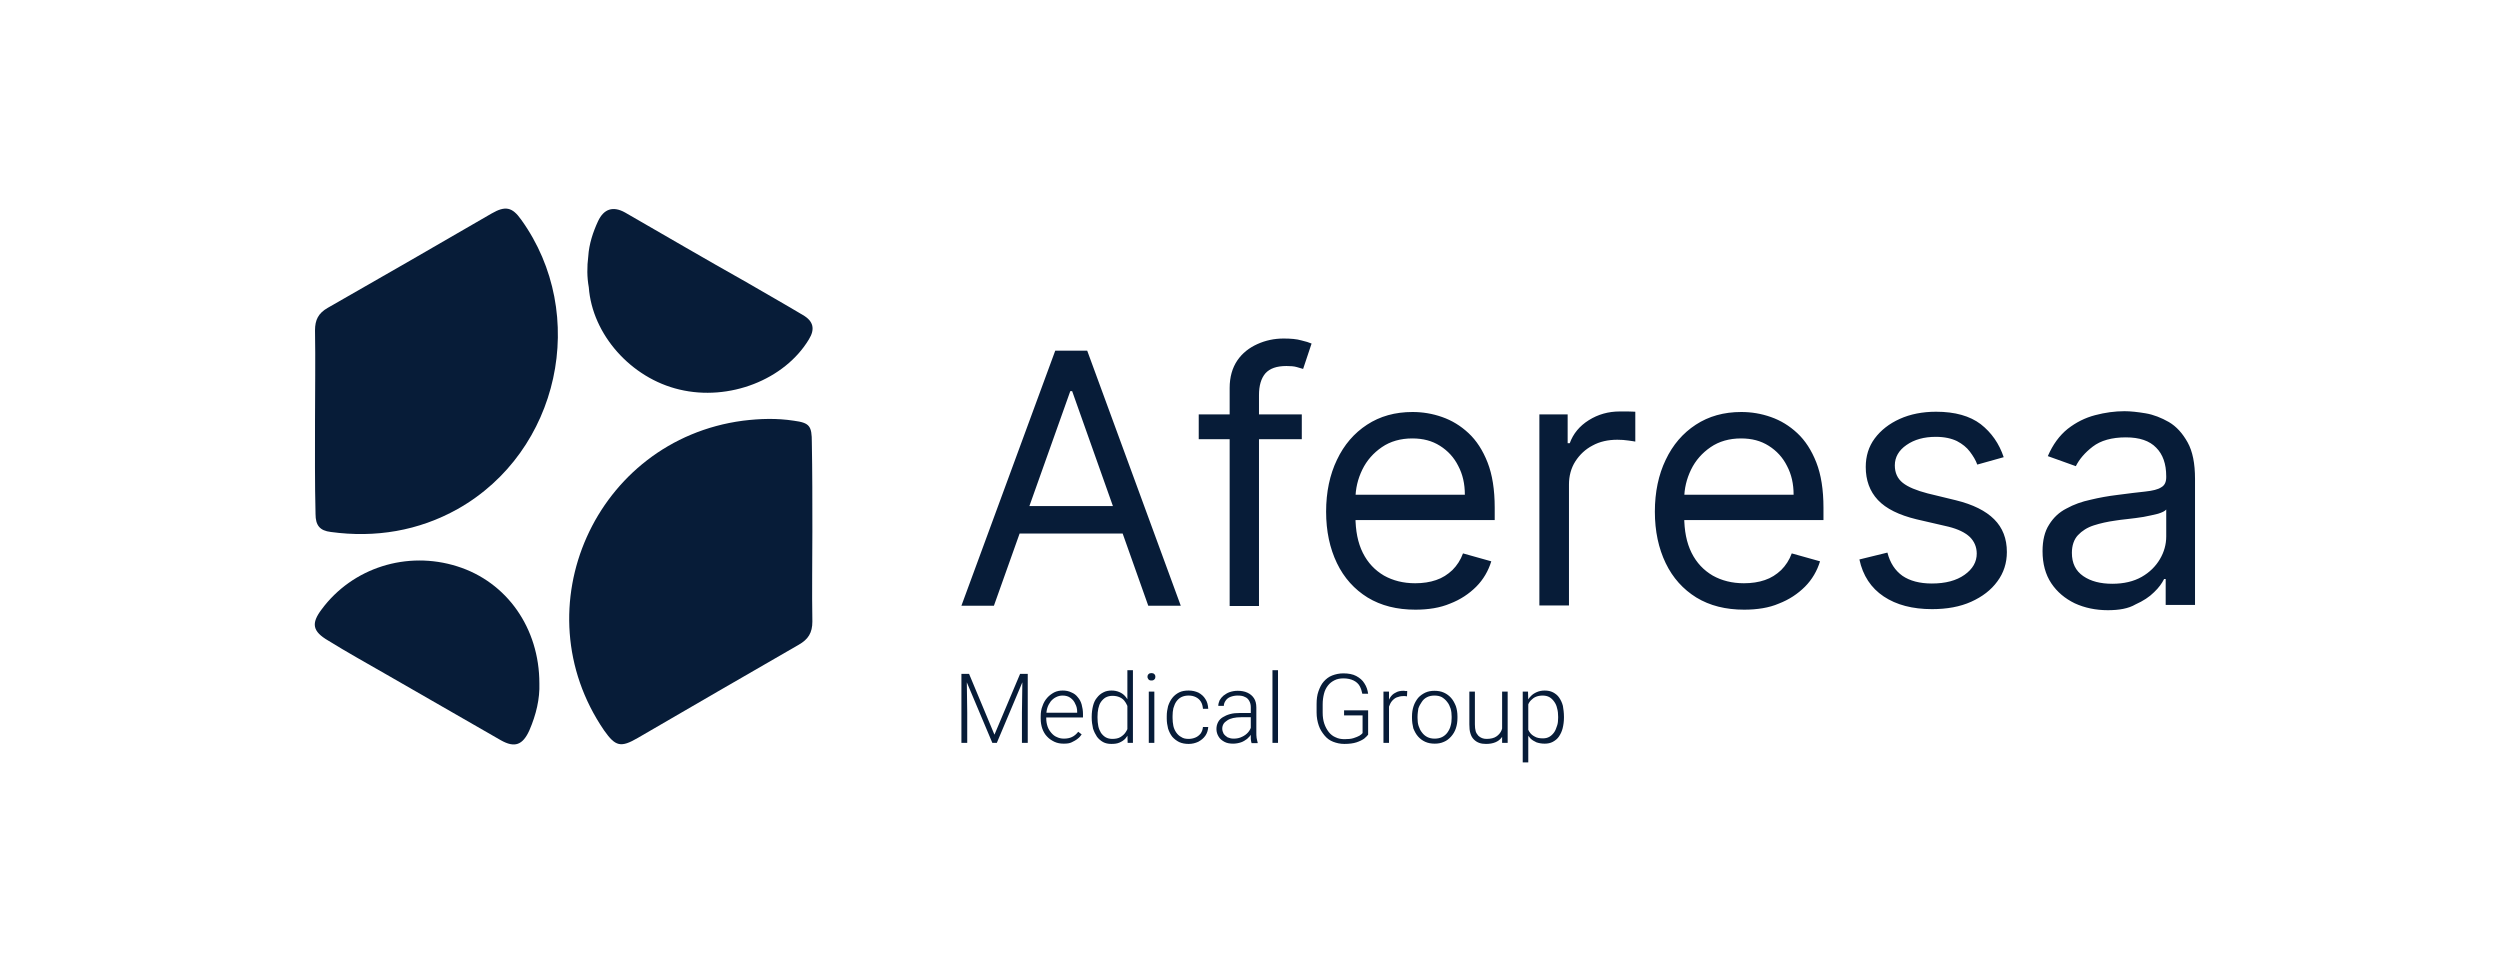 <?xml version="1.0" encoding="UTF-8"?>
<!-- Generator: Adobe Illustrator 28.0.0, SVG Export Plug-In . SVG Version: 6.00 Build 0)  -->
<svg xmlns="http://www.w3.org/2000/svg" xmlns:xlink="http://www.w3.org/1999/xlink" version="1.1" id="Ebene_1" x="0px" y="0px" viewBox="0 0 946 371" style="enable-background:new 0 0 946 371;" xml:space="preserve">
<style type="text/css">
	.st0{fill:#071C38;}
</style>
<path class="st0" d="M119.2,159.2c0-11.3,0.2-22.8,0-34.2c0-4,1.3-6.5,4.8-8.5c20.7-11.8,41.3-23.7,62-35.7c5.2-3,7.8-2.5,11.2,2.3  c25.8,35.8,14.5,87.8-24,109.5c-14.8,8.3-31.2,11-48,8.7c-4.2-0.5-5.8-2.5-5.8-6.8C119.1,182.7,119.2,171,119.2,159.2z"></path>
<path class="st0" d="M307.4,201c0,11.3-0.2,22.8,0,34.2c0,4.2-1.5,6.7-5.2,8.8c-20.3,11.7-40.7,23.5-60.8,35.2  c-6.5,3.8-8.5,3.3-12.8-2.8c-31.7-46.3-3.3-109.8,52.5-117.2c6.5-0.8,12.8-1,19.3,0c6,0.8,6.8,2,6.8,8.2  C307.4,178.5,307.4,189.9,307.4,201z"></path>
<path class="st0" d="M204.1,258.6c0.2,5.8-1.2,11.8-3.8,17.8c-2.5,5.5-5.5,6.7-10.8,3.7c-14.5-8.3-29-16.7-43.5-25  c-7.3-4.2-14.7-8.3-21.8-12.7c-6-3.5-6.5-6.5-2.5-11.8c11.7-15.8,32.3-22.3,51.3-16.3C191.8,220.2,204.1,237.7,204.1,258.6z"></path>
<path class="st0" d="M222.6,97c0.3-4.7,1.8-9.2,3.7-13.3c2.2-4.7,5.7-5.8,10.2-3.3c15.3,8.8,30.5,17.7,45.8,26.3  c7.2,4.2,14.3,8.2,21.5,12.5c4,2.3,4.7,5.3,2.3,9.2c-9.2,15.3-30.2,23.5-49,19c-18.3-4.3-33-20.8-34.3-38.7  C222.1,104.9,222.1,101,222.6,97z"></path>
<path class="st0" d="M376.1,229.2h-12.3l35.5-96.5h12.1l35.4,96.5h-12.3L405.7,148H405L376.1,229.2z M380.7,191.5h49.4v10.4h-49.4  V191.5z M492.6,156.8v9.4h-39v-9.4H492.6z M465.3,229.2v-82.4c0-4.1,1-7.6,2.9-10.4c1.9-2.8,4.5-4.8,7.6-6.2s6.4-2.1,9.9-2.1  c2.7,0,5,0.2,6.7,0.7c1.7,0.4,3,0.8,3.9,1.2l-3.2,9.6c-0.6-0.2-1.4-0.4-2.4-0.7c-1-0.3-2.3-0.4-3.9-0.4c-3.7,0-6.3,0.9-8,2.8  c-1.6,1.9-2.4,4.6-2.4,8.2v79.8H465.3z M535.6,230.7c-7,0-13-1.5-18.1-4.6c-5-3.1-8.9-7.4-11.6-13c-2.7-5.6-4.1-12.1-4.1-19.5  c0-7.4,1.4-14,4.1-19.6c2.7-5.7,6.5-10.1,11.4-13.3c4.9-3.2,10.6-4.8,17.2-4.8c3.8,0,7.5,0.6,11.2,1.9c3.7,1.3,7,3.3,10,6.1  c3,2.8,5.4,6.5,7.2,11.1c1.8,4.6,2.7,10.3,2.7,17.1v4.7h-55.8v-9.6h44.5c0-4.1-0.8-7.7-2.5-10.9c-1.6-3.2-3.9-5.7-6.9-7.6  c-3-1.9-6.4-2.8-10.5-2.8c-4.4,0-8.3,1.1-11.5,3.3c-3.2,2.2-5.7,5-7.4,8.5c-1.7,3.5-2.6,7.2-2.6,11.2v6.4c0,5.5,0.9,10.1,2.8,13.9  c1.9,3.8,4.6,6.6,8,8.6c3.4,1.9,7.3,2.9,11.8,2.9c2.9,0,5.6-0.4,7.9-1.2c2.4-0.8,4.4-2.1,6.2-3.8c1.7-1.7,3.1-3.8,4-6.3l10.7,3  c-1.1,3.6-3,6.9-5.7,9.6c-2.7,2.7-6,4.9-9.9,6.4C544.9,230,540.5,230.7,535.6,230.7z M582.5,229.2v-72.4h10.7v10.9h0.8  c1.3-3.6,3.7-6.5,7.2-8.7c3.5-2.2,7.4-3.3,11.7-3.3c0.8,0,1.8,0,3.1,0c1.2,0,2.2,0.1,2.8,0.1v11.3c-0.4-0.1-1.2-0.2-2.6-0.4  c-1.3-0.2-2.7-0.3-4.2-0.3c-3.5,0-6.7,0.7-9.4,2.2c-2.7,1.4-4.9,3.5-6.5,6c-1.6,2.5-2.4,5.5-2.4,8.7v45.8H582.5z M660,230.7  c-7,0-13-1.5-18.1-4.6c-5-3.1-8.9-7.4-11.6-13c-2.7-5.6-4.1-12.1-4.1-19.5c0-7.4,1.4-14,4.1-19.6c2.7-5.7,6.5-10.1,11.4-13.3  c4.9-3.2,10.6-4.8,17.2-4.8c3.8,0,7.5,0.6,11.2,1.9c3.7,1.3,7,3.3,10,6.1c3,2.8,5.4,6.5,7.2,11.1c1.8,4.6,2.7,10.3,2.7,17.1v4.7  h-55.8v-9.6h44.5c0-4.1-0.8-7.7-2.5-10.9c-1.6-3.2-3.9-5.7-6.9-7.6c-3-1.9-6.4-2.8-10.5-2.8c-4.4,0-8.3,1.1-11.5,3.3  c-3.2,2.2-5.7,5-7.4,8.5c-1.7,3.5-2.6,7.2-2.6,11.2v6.4c0,5.5,0.9,10.1,2.8,13.9c1.9,3.8,4.6,6.6,8,8.6c3.4,1.9,7.3,2.9,11.8,2.9  c2.9,0,5.6-0.4,7.9-1.2c2.4-0.8,4.4-2.1,6.2-3.8c1.7-1.7,3.1-3.8,4-6.3l10.7,3c-1.1,3.6-3,6.9-5.7,9.6c-2.7,2.7-6,4.9-9.9,6.4  C669.4,230,664.9,230.7,660,230.7z M758.2,173l-10,2.8c-0.6-1.7-1.6-3.3-2.8-4.9c-1.2-1.6-2.8-2.9-4.9-4c-2.1-1-4.7-1.6-8-1.6  c-4.4,0-8.1,1-11.1,3.1c-2.9,2-4.4,4.6-4.4,7.7c0,2.8,1,5,3,6.6c2,1.6,5.2,2.9,9.4,4l10.7,2.6c6.5,1.6,11.3,4,14.5,7.2  c3.2,3.2,4.8,7.3,4.8,12.4c0,4.1-1.2,7.9-3.6,11.1c-2.4,3.3-5.7,5.8-9.9,7.7c-4.2,1.9-9.2,2.8-14.8,2.8c-7.4,0-13.5-1.6-18.3-4.8  c-4.8-3.2-7.9-7.9-9.2-14l10.6-2.6c1,3.9,2.9,6.8,5.7,8.8c2.8,1.9,6.5,2.9,11.1,2.9c5.2,0,9.3-1.1,12.4-3.3c3.1-2.2,4.6-4.9,4.6-8  c0-2.5-0.9-4.6-2.6-6.3c-1.8-1.7-4.5-3-8.1-3.9l-12.1-2.8c-6.6-1.6-11.5-4-14.6-7.3c-3.1-3.3-4.6-7.5-4.6-12.5  c0-4.1,1.1-7.7,3.4-10.8c2.3-3.1,5.5-5.6,9.5-7.4c4-1.8,8.6-2.7,13.7-2.7c7.2,0,12.8,1.6,16.9,4.7  C753.6,163.7,756.5,167.9,758.2,173z M797.6,230.9c-4.6,0-8.8-0.9-12.5-2.6c-3.7-1.8-6.7-4.3-8.9-7.6c-2.2-3.3-3.3-7.4-3.3-12.1  c0-4.1,0.8-7.5,2.5-10.1c1.6-2.6,3.8-4.7,6.6-6.1c2.7-1.5,5.8-2.6,9.1-3.3c3.3-0.8,6.7-1.4,10-1.8c4.4-0.6,8-1,10.7-1.3  c2.8-0.3,4.8-0.8,6-1.6c1.3-0.7,1.9-2,1.9-3.8v-0.4c0-4.7-1.3-8.3-3.8-10.8c-2.5-2.6-6.3-3.9-11.5-3.9c-5.3,0-9.5,1.2-12.5,3.5  c-3,2.3-5.1,4.8-6.4,7.4l-10.6-3.8c1.9-4.4,4.4-7.8,7.5-10.3c3.2-2.5,6.6-4.2,10.4-5.2c3.8-1,7.5-1.5,11.1-1.5c2.3,0,5,0.3,8,0.8  c3,0.5,6,1.7,8.8,3.3c2.9,1.7,5.2,4.3,7.1,7.7c1.9,3.4,2.8,8,2.8,13.8v47.7h-11.1v-9.8h-0.6c-0.8,1.6-2,3.3-3.8,5  c-1.8,1.8-4.1,3.3-7,4.6C805.4,230.3,801.8,230.9,797.6,230.9z M799.3,220.9c4.4,0,8.1-0.9,11.1-2.6c3-1.7,5.3-4,6.9-6.7  c1.6-2.7,2.4-5.6,2.4-8.6v-10.2c-0.5,0.6-1.5,1.1-3.1,1.6c-1.6,0.4-3.4,0.8-5.5,1.2c-2,0.3-4,0.6-6,0.8c-1.9,0.2-3.5,0.4-4.7,0.6  c-2.9,0.4-5.6,1-8.1,1.8c-2.5,0.8-4.5,2.1-6,3.7c-1.5,1.6-2.3,3.9-2.3,6.7c0,3.9,1.4,6.8,4.3,8.8C791.2,220,794.9,220.9,799.3,220.9  z"></path>
<path class="st0" d="M364.5,255h2.2l9.6,23l9.7-23h2.2l-11,26.1h-1.7L364.5,255z M363.8,255h2l0.2,14.7v11.4h-2.2V255z M386.9,255h2  v26.1h-2.2v-11.4L386.9,255z M402.5,281.4c-1.3,0-2.4-0.2-3.5-0.7c-1-0.5-2-1.1-2.8-2c-0.8-0.8-1.4-1.9-1.8-3  c-0.4-1.2-0.6-2.4-0.6-3.8v-0.8c0-1.5,0.2-2.8,0.7-4c0.4-1.2,1-2.2,1.8-3.1c0.8-0.9,1.7-1.5,2.6-2c1-0.5,2.1-0.7,3.2-0.7  c1.2,0,2.3,0.2,3.3,0.7c1,0.4,1.8,1,2.4,1.8c0.7,0.8,1.2,1.7,1.5,2.8c0.3,1.1,0.5,2.3,0.5,3.6v1.3h-14.7v-1.8h12.5v-0.3  c0-1.1-0.2-2.1-0.7-3c-0.4-1-1-1.7-1.8-2.3c-0.8-0.6-1.8-0.9-3-0.9c-0.9,0-1.7,0.2-2.5,0.6c-0.8,0.4-1.4,0.9-2,1.6  c-0.5,0.7-1,1.5-1.3,2.5c-0.3,1-0.4,2-0.4,3.2v0.8c0,1.1,0.2,2.1,0.5,3c0.3,0.9,0.8,1.7,1.4,2.4c0.6,0.7,1.3,1.3,2.1,1.6  c0.8,0.4,1.7,0.6,2.7,0.6c1.1,0,2.2-0.2,3-0.6c0.9-0.4,1.7-1.1,2.4-2l1.3,1c-0.4,0.6-0.9,1.2-1.6,1.7c-0.6,0.5-1.4,0.9-2.2,1.3  C404.7,281.3,403.7,281.4,402.5,281.4z M426.6,277.3v-23.7h2.1v27.5h-2L426.6,277.3z M413.1,271.6v-0.4c0-1.5,0.2-2.9,0.5-4.1  c0.3-1.2,0.8-2.3,1.5-3.1c0.7-0.9,1.4-1.5,2.4-2c0.9-0.5,2-0.7,3.1-0.7c1.1,0,2.1,0.2,3,0.6c0.9,0.4,1.6,0.9,2.2,1.6  c0.6,0.7,1.1,1.5,1.5,2.5c0.4,1,0.7,2,0.9,3.2v4.8c-0.1,1.1-0.4,2.1-0.8,3c-0.4,0.9-0.9,1.7-1.5,2.4c-0.6,0.7-1.4,1.2-2.3,1.6  c-0.9,0.4-1.9,0.5-3.1,0.5c-1.1,0-2.2-0.2-3.1-0.7c-0.9-0.5-1.7-1.2-2.3-2c-0.6-0.9-1.1-1.9-1.5-3.1  C413.3,274.3,413.1,273,413.1,271.6z M415.3,271.2v0.4c0,1.1,0.1,2.2,0.3,3.2s0.6,1.8,1,2.5c0.5,0.7,1.1,1.3,1.8,1.7  c0.7,0.4,1.6,0.6,2.5,0.6c1.2,0,2.3-0.2,3.1-0.7c0.8-0.5,1.5-1.1,2-1.9c0.5-0.8,0.9-1.6,1.1-2.6v-5.6c-0.1-0.6-0.4-1.3-0.6-1.9  c-0.3-0.7-0.7-1.3-1.1-1.8c-0.5-0.6-1.1-1-1.8-1.3c-0.7-0.3-1.6-0.5-2.6-0.5c-1,0-1.8,0.2-2.6,0.6c-0.7,0.4-1.3,1-1.8,1.7  c-0.5,0.7-0.8,1.6-1,2.5C415.4,269,415.3,270.1,415.3,271.2z M436.8,261.7v19.4h-2.1v-19.4H436.8z M434.2,256.1c0-0.4,0.1-0.7,0.4-1  c0.3-0.3,0.6-0.4,1.1-0.4c0.5,0,0.8,0.1,1.1,0.4c0.3,0.3,0.4,0.6,0.4,1c0,0.4-0.1,0.7-0.4,1c-0.3,0.3-0.6,0.4-1.1,0.4  c-0.5,0-0.8-0.1-1.1-0.4C434.4,256.8,434.2,256.5,434.2,256.1z M449.8,279.6c0.9,0,1.8-0.2,2.5-0.5c0.8-0.3,1.5-0.9,2-1.5  c0.5-0.7,0.8-1.5,0.9-2.5h2c-0.1,1.2-0.4,2.3-1.1,3.3c-0.7,1-1.6,1.7-2.7,2.3c-1.1,0.5-2.3,0.8-3.6,0.8c-1.3,0-2.5-0.2-3.6-0.7  c-1-0.5-1.9-1.2-2.6-2c-0.7-0.9-1.2-1.9-1.6-3.1c-0.3-1.2-0.5-2.5-0.5-3.8V271c0-1.4,0.2-2.6,0.5-3.8c0.4-1.2,0.9-2.2,1.6-3.1  c0.7-0.9,1.6-1.6,2.6-2.1c1-0.5,2.2-0.7,3.6-0.7c1.4,0,2.6,0.3,3.7,0.8c1.1,0.6,2,1.4,2.6,2.4c0.7,1,1,2.2,1.1,3.7h-2  c-0.1-1-0.3-1.9-0.8-2.7c-0.5-0.8-1.1-1.3-1.9-1.7c-0.8-0.4-1.7-0.6-2.7-0.6c-1.1,0-2,0.2-2.8,0.6c-0.8,0.4-1.4,1-1.9,1.7  c-0.5,0.7-0.8,1.6-1.1,2.5c-0.2,0.9-0.3,1.9-0.3,2.9v0.8c0,1,0.1,2,0.3,3c0.2,0.9,0.6,1.8,1.1,2.5c0.5,0.7,1.1,1.3,1.9,1.7  C447.7,279.4,448.6,279.6,449.8,279.6z M473.3,277.6v-10c0-0.9-0.2-1.7-0.6-2.4c-0.4-0.7-0.9-1.2-1.7-1.5c-0.7-0.4-1.7-0.5-2.7-0.5  c-1,0-1.9,0.2-2.7,0.5c-0.8,0.3-1.4,0.8-1.8,1.4c-0.4,0.6-0.7,1.2-0.7,2l-2.1,0c0-0.7,0.2-1.4,0.5-2.1c0.4-0.7,0.9-1.3,1.5-1.8  c0.7-0.5,1.4-1,2.3-1.3c0.9-0.3,1.9-0.5,3-0.5c1.4,0,2.6,0.2,3.7,0.7c1.1,0.5,1.9,1.2,2.5,2.1c0.6,0.9,0.9,2.1,0.9,3.5v9.4  c0,0.7,0,1.4,0.1,2.1c0.1,0.7,0.3,1.3,0.4,1.8v0.2h-2.3c-0.1-0.4-0.3-1-0.3-1.6C473.3,278.8,473.3,278.2,473.3,277.6z M473.8,269.8  l0,1.6h-4.2c-1.1,0-2.1,0.1-3,0.3c-0.9,0.2-1.6,0.5-2.2,0.9c-0.6,0.4-1.1,0.8-1.4,1.3c-0.3,0.5-0.5,1.1-0.5,1.8  c0,0.7,0.2,1.3,0.5,1.9c0.4,0.6,0.9,1,1.5,1.4c0.7,0.3,1.4,0.5,2.3,0.5c1.2,0,2.2-0.2,3.2-0.7c0.9-0.4,1.7-1,2.3-1.7  c0.6-0.7,1-1.5,1.2-2.3l0.9,1.2c-0.2,0.6-0.4,1.2-0.9,1.8c-0.4,0.6-0.9,1.2-1.6,1.8c-0.7,0.5-1.4,1-2.3,1.3c-0.9,0.3-1.9,0.5-3,0.5  c-1.3,0-2.4-0.2-3.3-0.7c-0.9-0.5-1.7-1.1-2.2-2c-0.5-0.8-0.8-1.8-0.8-2.8c0-1,0.2-1.8,0.6-2.6c0.4-0.8,1-1.4,1.8-1.9  c0.8-0.5,1.7-0.9,2.8-1.2c1.1-0.3,2.3-0.4,3.7-0.4H473.8z M483.6,253.6v27.5h-2.1v-27.5H483.6z M517.7,268.7v9.3  c-0.3,0.4-0.8,0.9-1.5,1.5c-0.7,0.5-1.7,1-2.9,1.4c-1.2,0.4-2.8,0.6-4.6,0.6c-1.5,0-2.9-0.3-4.2-0.8c-1.3-0.5-2.4-1.3-3.3-2.4  c-0.9-1.1-1.7-2.3-2.2-3.8c-0.5-1.5-0.8-3.1-0.8-4.9v-3.2c0-1.8,0.2-3.4,0.7-4.8c0.5-1.4,1.1-2.7,2-3.7c0.9-1,1.9-1.8,3.2-2.3  c1.3-0.5,2.7-0.8,4.2-0.8c1.9,0,3.6,0.3,4.9,1c1.3,0.7,2.4,1.6,3.1,2.8c0.8,1.2,1.2,2.5,1.4,3.9h-2.2c-0.2-1-0.5-2-1-2.9  c-0.5-0.9-1.3-1.6-2.3-2.1c-1-0.5-2.3-0.8-3.8-0.8c-1.3,0-2.4,0.2-3.4,0.7c-1,0.5-1.8,1.1-2.5,2c-0.7,0.9-1.2,1.9-1.5,3.1  c-0.3,1.2-0.5,2.5-0.5,4v3.2c0,1.5,0.2,2.9,0.6,4.1c0.4,1.2,1,2.3,1.7,3.2c0.7,0.9,1.6,1.6,2.6,2c1,0.5,2.1,0.7,3.4,0.7  c1.3,0,2.5-0.1,3.4-0.4c0.9-0.3,1.7-0.6,2.2-0.9c0.6-0.4,1-0.7,1.2-1v-6.7h-7v-1.9H517.7z M525.6,264.9v16.2h-2.1v-19.4h2.1  L525.6,264.9z M532.5,261.5l-0.1,2c-0.2,0-0.5-0.1-0.7-0.1c-0.2,0-0.5,0-0.7,0c-0.9,0-1.7,0.2-2.5,0.5c-0.7,0.3-1.3,0.8-1.8,1.4  c-0.5,0.6-0.8,1.3-1.1,2.1c-0.3,0.8-0.4,1.7-0.4,2.6l-0.8,0.3c0-1.3,0.1-2.4,0.4-3.5c0.3-1.1,0.7-2,1.2-2.8c0.5-0.8,1.2-1.5,2.1-1.9  c0.8-0.5,1.8-0.7,2.9-0.7c0.3,0,0.5,0,0.8,0.1C532.1,261.4,532.3,261.5,532.5,261.5z M534.3,271.7v-0.6c0-1.4,0.2-2.7,0.6-3.9  c0.4-1.2,1-2.2,1.7-3.1c0.8-0.9,1.7-1.5,2.7-2c1.1-0.5,2.2-0.7,3.5-0.7c1.3,0,2.5,0.2,3.6,0.7c1.1,0.5,2,1.2,2.7,2  c0.8,0.9,1.3,1.9,1.8,3.1c0.4,1.2,0.6,2.5,0.6,3.9v0.6c0,1.4-0.2,2.7-0.6,3.9c-0.4,1.2-1,2.2-1.8,3.1c-0.8,0.9-1.7,1.6-2.7,2  c-1.1,0.5-2.2,0.7-3.5,0.7c-1.3,0-2.5-0.2-3.6-0.7c-1.1-0.5-2-1.2-2.7-2c-0.8-0.9-1.3-1.9-1.8-3.1  C534.5,274.4,534.3,273.1,534.3,271.7z M536.4,271.1v0.6c0,1.1,0.1,2.1,0.4,3c0.3,0.9,0.7,1.8,1.3,2.5c0.5,0.7,1.2,1.3,2,1.7  c0.8,0.4,1.7,0.6,2.8,0.6c1,0,2-0.2,2.8-0.6c0.8-0.4,1.5-1,2-1.7c0.5-0.7,1-1.6,1.2-2.5c0.3-1,0.4-2,0.4-3v-0.6c0-1-0.1-2-0.4-3  c-0.3-0.9-0.7-1.8-1.3-2.5c-0.5-0.7-1.2-1.3-2-1.8c-0.8-0.4-1.7-0.6-2.8-0.6c-1.1,0-2,0.2-2.8,0.6c-0.8,0.4-1.5,1-2,1.8  c-0.5,0.7-1,1.6-1.3,2.5C536.6,269,536.4,270,536.4,271.1z M568.4,276.6v-14.9h2.1v19.4h-2.1L568.4,276.6z M568.8,273l1.1,0  c0,1.2-0.1,2.3-0.4,3.4c-0.3,1-0.7,1.9-1.3,2.7c-0.6,0.8-1.4,1.4-2.4,1.8c-1,0.4-2.1,0.6-3.5,0.6c-0.9,0-1.8-0.1-2.6-0.4  c-0.8-0.3-1.4-0.7-2-1.3c-0.6-0.6-1-1.3-1.3-2.3c-0.3-0.9-0.4-2.1-0.4-3.4v-12.4h2.1v12.4c0,1,0.1,1.9,0.3,2.6  c0.2,0.7,0.6,1.2,1,1.7c0.4,0.4,0.9,0.7,1.4,0.9c0.5,0.2,1.1,0.3,1.7,0.3c1.6,0,2.8-0.3,3.7-0.9c0.9-0.6,1.6-1.4,2-2.4  C568.6,275.2,568.8,274.2,568.8,273z M578.3,265.4v23.1h-2.1v-26.8h2L578.3,265.4z M591.8,271.2v0.4c0,1.4-0.2,2.8-0.5,4  c-0.3,1.2-0.8,2.2-1.4,3.1c-0.6,0.9-1.4,1.5-2.3,2c-0.9,0.5-2,0.7-3.1,0.7c-1.2,0-2.2-0.2-3.1-0.5c-0.9-0.4-1.7-0.9-2.3-1.5  c-0.6-0.7-1.2-1.4-1.6-2.3c-0.4-0.9-0.7-1.9-0.8-2.9v-5c0.2-1.2,0.5-2.2,0.9-3.2c0.4-1,0.9-1.8,1.6-2.5c0.6-0.7,1.4-1.2,2.3-1.6  c0.9-0.4,1.9-0.6,3-0.6c1.2,0,2.2,0.2,3.2,0.7c0.9,0.5,1.7,1.1,2.3,2c0.6,0.9,1.1,1.9,1.4,3.1C591.6,268.3,591.8,269.7,591.8,271.2z   M589.6,271.6v-0.4c0-1.1-0.1-2.2-0.4-3.2c-0.2-1-0.6-1.8-1.1-2.5c-0.5-0.7-1.1-1.3-1.8-1.7c-0.7-0.4-1.6-0.6-2.6-0.6  c-1,0-1.9,0.2-2.6,0.5c-0.7,0.3-1.3,0.8-1.8,1.3c-0.5,0.5-0.9,1.2-1.1,1.8c-0.3,0.7-0.5,1.3-0.6,1.9v5.7c0.2,0.9,0.6,1.7,1.1,2.5  c0.5,0.8,1.2,1.4,2,1.8c0.8,0.5,1.9,0.7,3.1,0.7c1,0,1.8-0.2,2.5-0.6c0.7-0.4,1.3-1,1.8-1.7c0.5-0.7,0.8-1.6,1.1-2.5  C589.5,273.8,589.6,272.7,589.6,271.6z"></path>
</svg>
